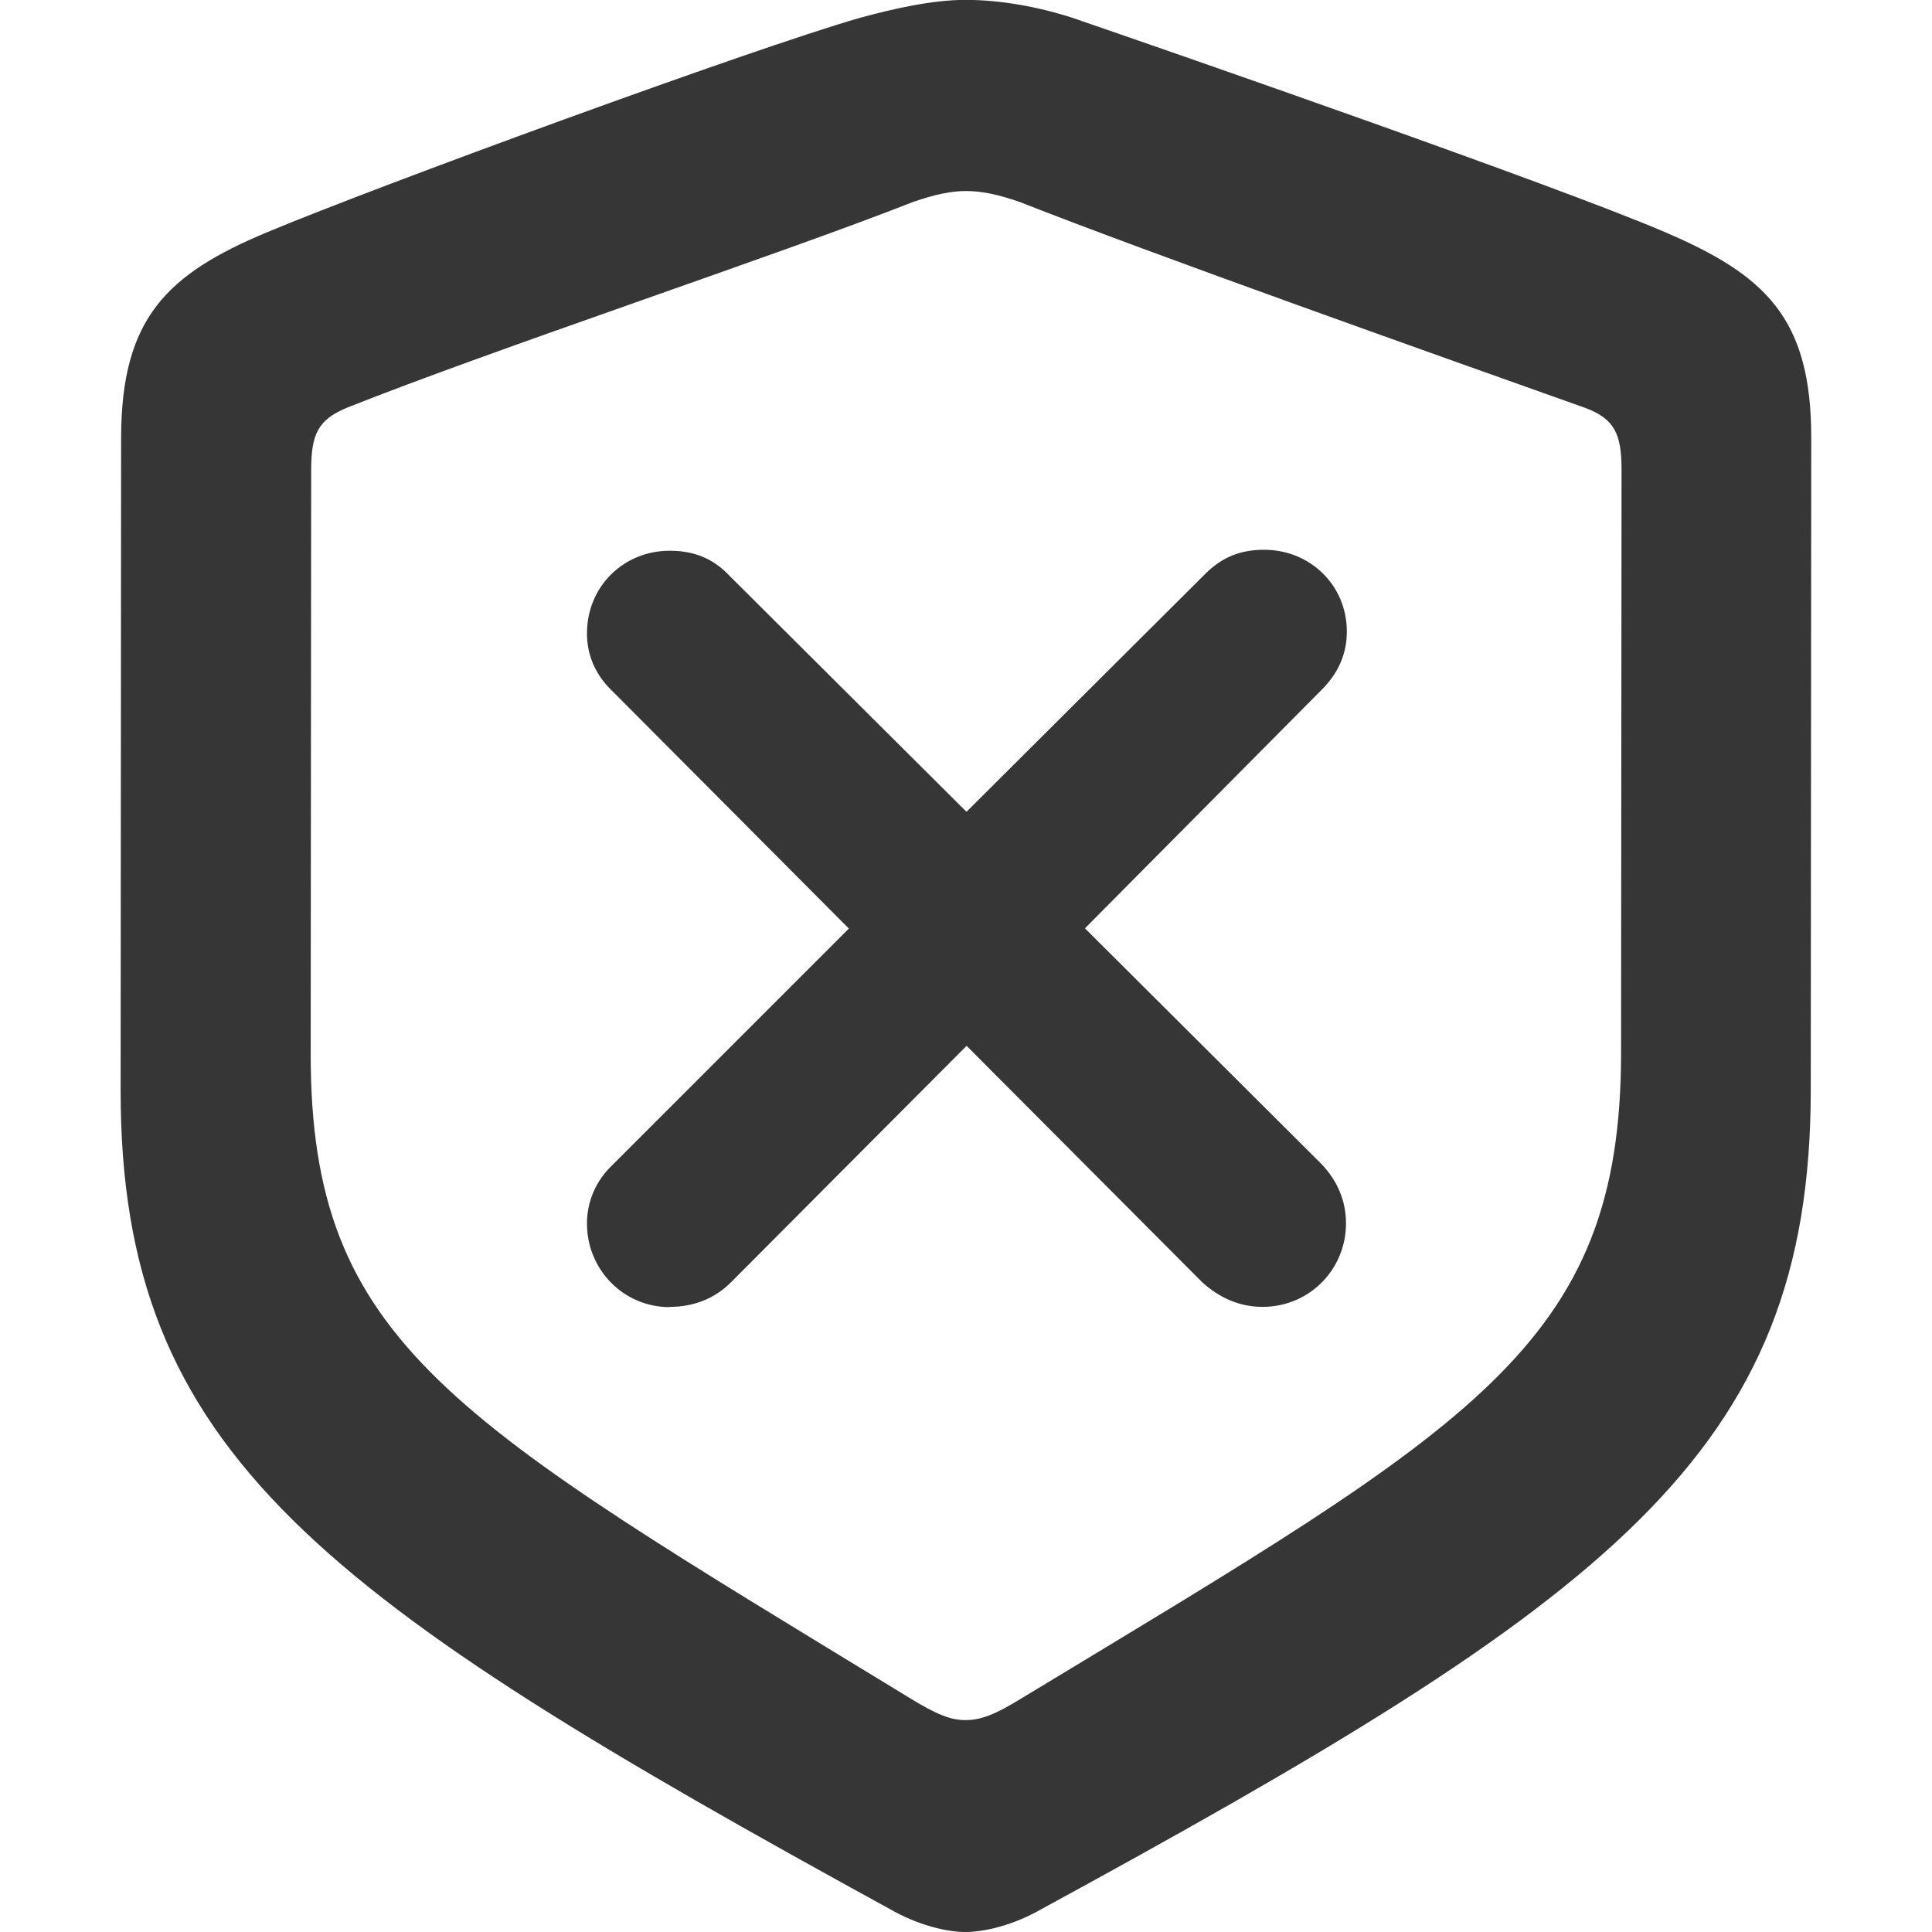<svg width="16" height="16" version="1.1" xmlns="http://www.w3.org/2000/svg">
 <path d="m5.546 10.825c-0.382 0-0.685-0.31-0.685-0.692 0-0.18 0.072-0.353 0.209-0.483l1.96-1.96-1.96-1.968c-0.137-0.13-0.209-0.295-0.209-0.476 0-0.389 0.303-0.685 0.685-0.685 0.202 0 0.36 0.065 0.49 0.202l1.968 1.96 1.975-1.968c0.144-0.144 0.296-0.202 0.49-0.202 0.382 0 0.685 0.295 0.685 0.677 0 0.187-0.072 0.346-0.209 0.483l-1.96 1.975 1.96 1.953c0.13 0.137 0.202 0.303 0.202 0.49 0 0.382-0.303 0.692-0.692 0.692-0.195 0-0.36-0.079-0.497-0.202l-1.953-1.96-1.953 1.96c-0.13 0.13-0.303 0.202-0.505 0.202z" fill="#363636" stroke-width=".82"/>
 <path d="m7.994 16c0.149 0 0.372-0.05 0.588-0.166 4.759-2.591 6.412-3.792 6.414-6.805l0.004-5.403c8.04e-4 -0.994-0.381-1.349-1.217-1.706-0.91-0.389-4.006-1.465-4.9-1.772-0.281-0.091-0.596-0.149-0.886-0.149-0.281 0-0.604 0.075-0.877 0.149-0.894 0.257-3.989 1.391-4.9 1.772-0.836 0.348-1.216 0.712-1.217 1.706l-0.004 5.403c-0.002 3.014 1.655 4.198 6.414 6.805 0.215 0.116 0.439 0.166 0.579 0.166zm0-1.755c-0.116 0-0.232-0.041-0.472-0.19-3.774-2.302-4.952-2.923-4.949-5.332l0.004-4.831c2.596e-4 -0.298 0.058-0.414 0.29-0.513 1.225-0.488 3.6-1.275 4.693-1.706 0.19-0.066 0.323-0.091 0.439-0.091 0.124 0 0.257 0.025 0.447 0.091 1.093 0.431 3.451 1.267 4.685 1.706 0.24 0.091 0.298 0.215 0.298 0.513l-0.004 4.831c-0.002 2.426-1.225 3.08-4.949 5.332-0.24 0.149-0.356 0.19-0.48 0.19z" fill="#363636" stroke-width=".942"/>
</svg>
